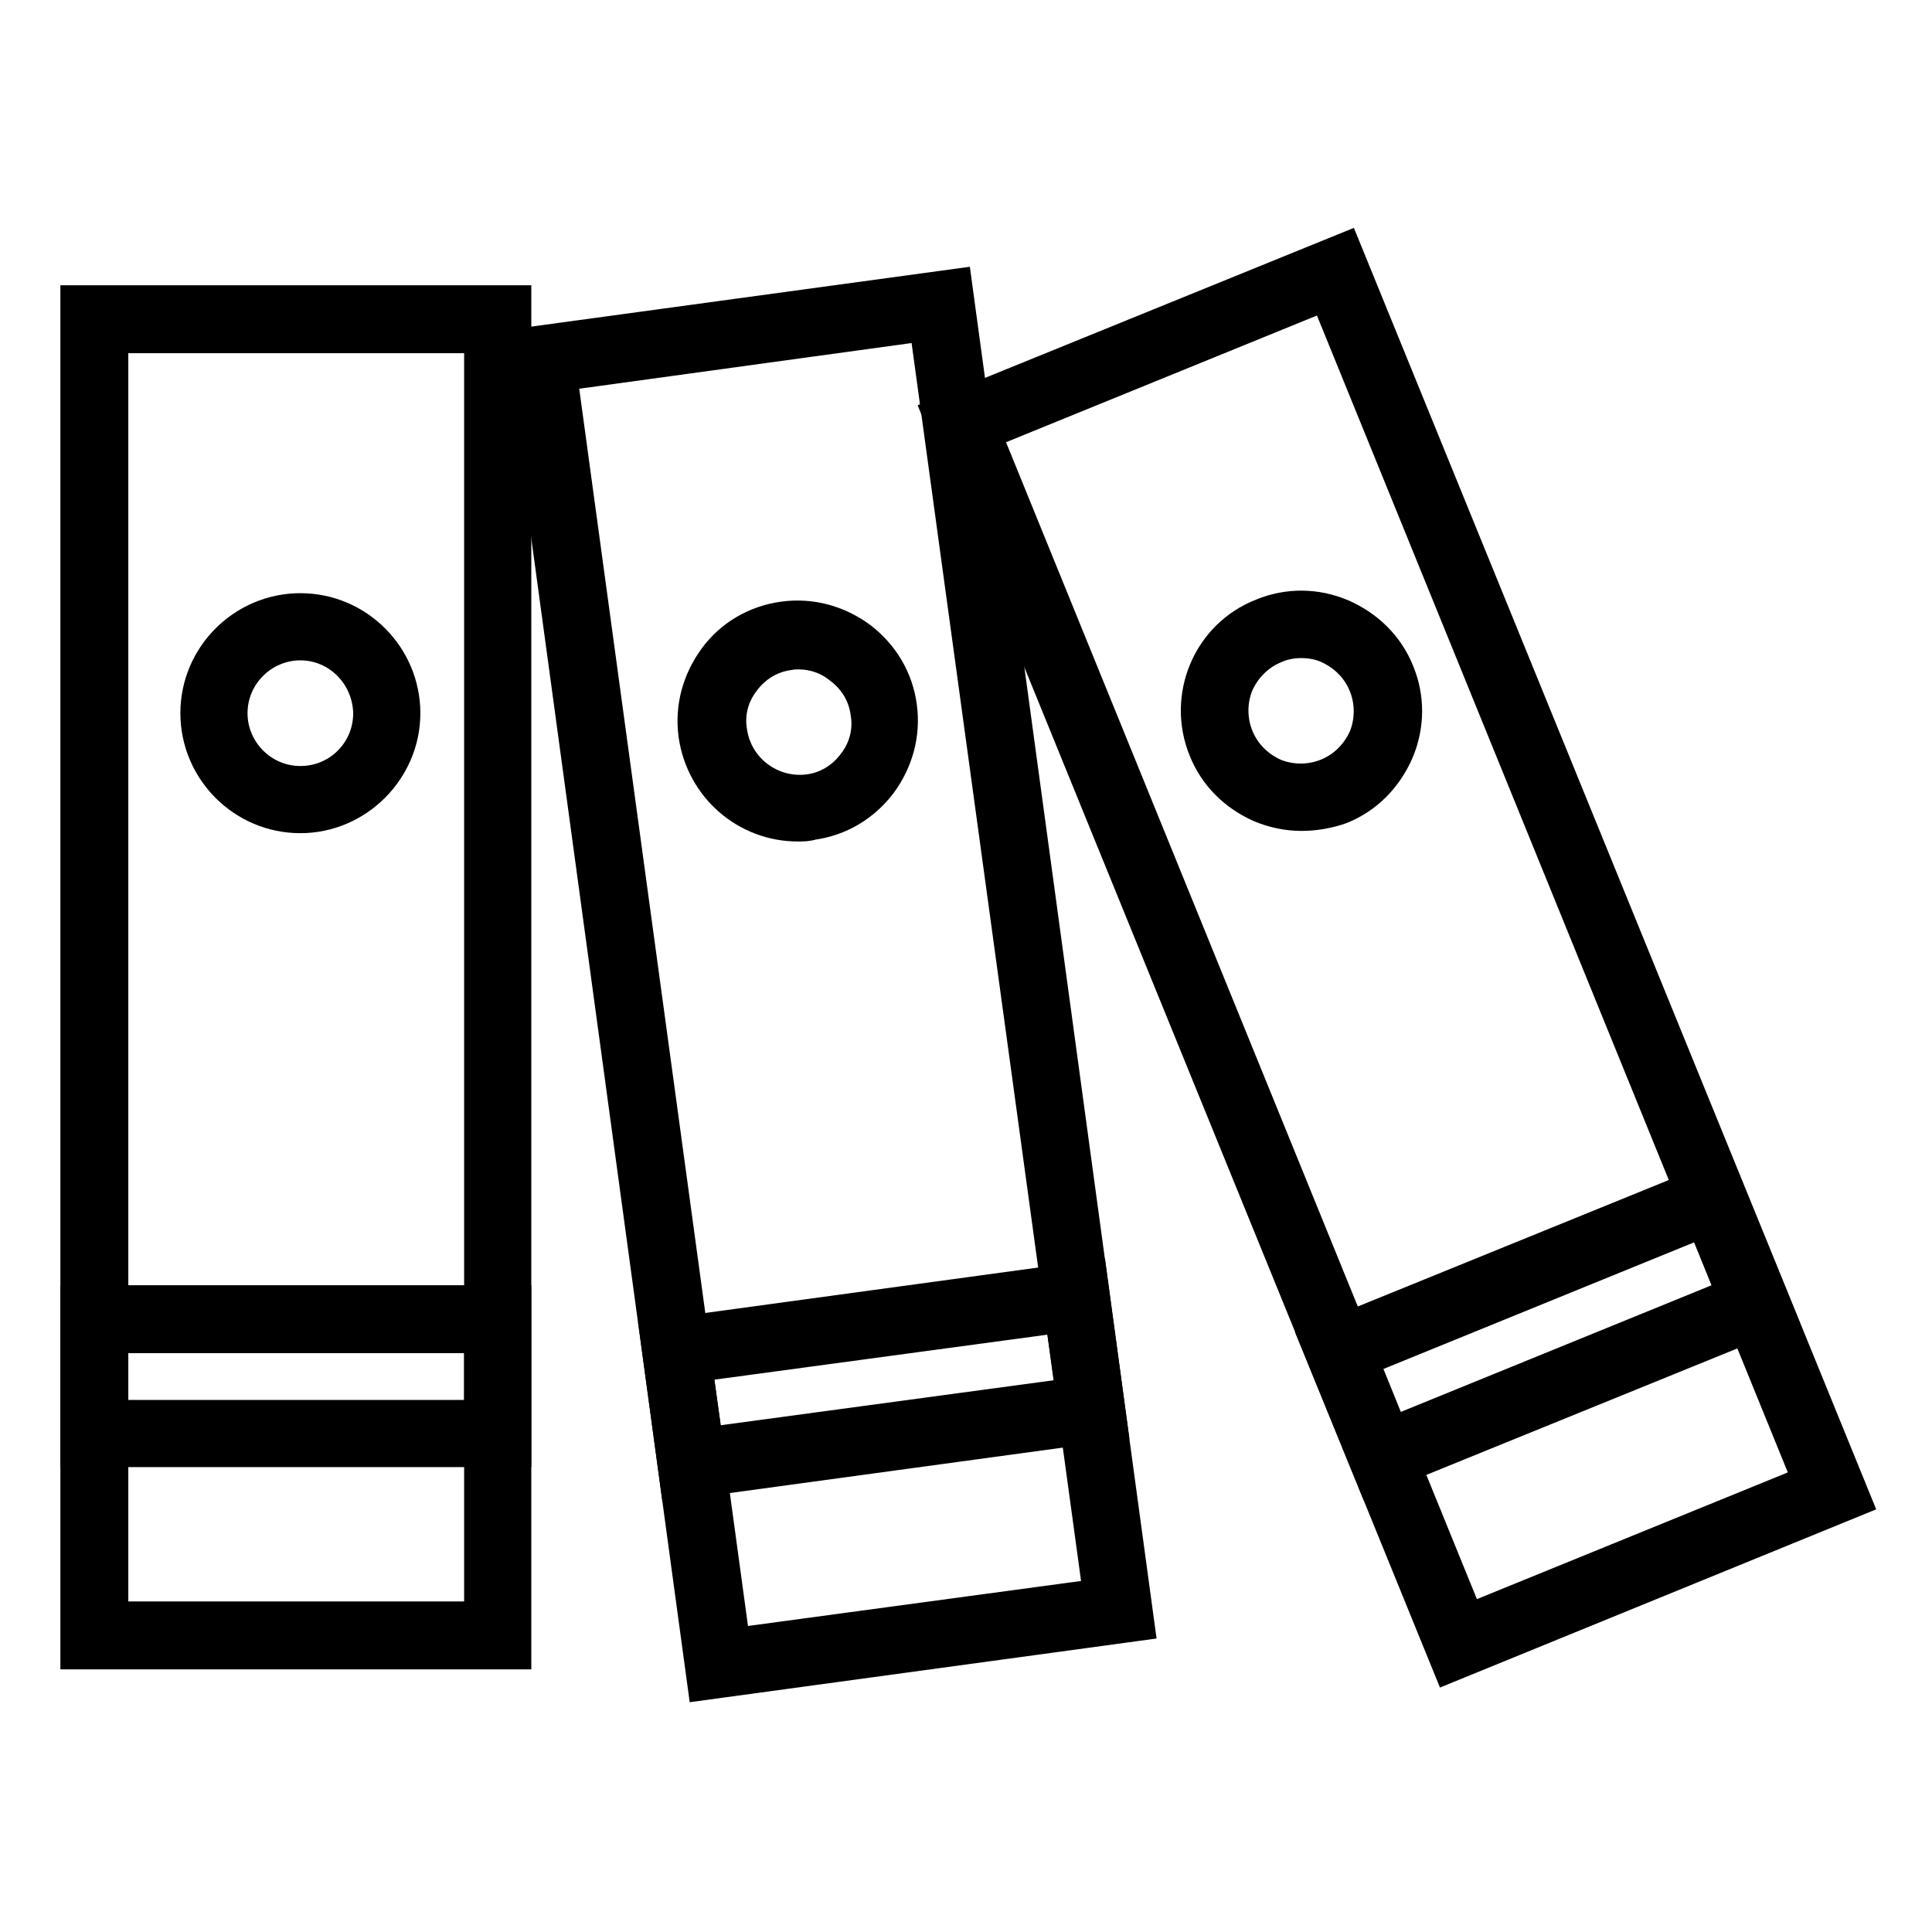 <?xml version="1.0" encoding="utf-8"?>
<!-- Svg Vector Icons : http://www.onlinewebfonts.com/icon -->
<!DOCTYPE svg PUBLIC "-//W3C//DTD SVG 1.1//EN" "http://www.w3.org/Graphics/SVG/1.1/DTD/svg11.dtd">
<svg version="1.1" xmlns="http://www.w3.org/2000/svg" xmlns:xlink="http://www.w3.org/1999/xlink" x="0px" y="0px" viewBox="0 0 256 256" enable-background="new 0 0 256 256" xml:space="preserve">
<g> <path stroke-width="4" fill-opacity="0" stroke="#000000"  d="M12.5,42.3h53.5v174.5H12.5V42.3z"/> <path stroke-width="4" fill-opacity="0" stroke="#000000"  d="M68.4,219.2H10V39.8h58.4V219.2z M15,214.2h48.5V44.8H15V214.2z"/> <path stroke-width="4" fill-opacity="0" stroke="#000000"  d="M12.5,174.8h53.5v15.1H12.5V174.8z"/> <path stroke-width="4" fill-opacity="0" stroke="#000000"  d="M68.4,192.4H10v-20.1h58.4V192.4z M15,187.5h48.5v-10.2H15V187.5z"/> <path stroke-width="4" fill-opacity="0" stroke="#000000"  d="M28.3,94.4c0,6.3,5.1,11.4,11.4,11.4c6.3,0,11.4-5.1,11.4-11.4c0,0,0,0,0,0c0-6.3-5.1-11.4-11.4-11.4 C33.4,83,28.3,88.1,28.3,94.4z"/> <path stroke-width="4" fill-opacity="0" stroke="#000000"  d="M39.8,108.4c-7.7,0-13.9-6.3-13.9-13.9c0-7.7,6.3-13.9,13.9-13.9c7.7,0,13.9,6.3,13.9,13.9 C53.7,102.1,47.4,108.4,39.8,108.4z M39.8,85.5c-4.9,0-9,4-9,9c0,4.9,4,9,9,9s9-4,9-9C48.7,89.5,44.7,85.5,39.8,85.5z"/> <path stroke-width="4" fill-opacity="0" stroke="#000000"  d="M71.7,47.6l53-7.2l23.6,172.9l-53,7.2L71.7,47.6z"/> <path stroke-width="4" fill-opacity="0" stroke="#000000"  d="M93.1,223.3L68.9,45.5l57.9-7.9L151,215.4L93.1,223.3L93.1,223.3z M74.5,49.8l22.9,167.9l48.1-6.5 L122.5,43.2L74.5,49.8z"/> <path stroke-width="4" fill-opacity="0" stroke="#000000"  d="M89.6,179l53-7.2l2,15l-53,7.2L89.6,179z"/> <path stroke-width="4" fill-opacity="0" stroke="#000000"  d="M89.5,196.8l-2.7-19.9l57.9-7.9l2.7,19.9L89.5,196.8z M92.4,181.1l1.4,10l48.1-6.5l-1.4-10L92.4,181.1z"/> <path stroke-width="4" fill-opacity="0" stroke="#000000"  d="M94.3,95.6c0,6.3,5.1,11.4,11.4,11.4c6.3,0,11.4-5.1,11.4-11.4l0,0c0-6.3-5.1-11.4-11.4-11.4 C99.4,84.2,94.3,89.3,94.3,95.6C94.3,95.6,94.3,95.6,94.3,95.6z"/> <path stroke-width="4" fill-opacity="0" stroke="#000000"  d="M105.7,109.5c-6.9,0-12.8-5.1-13.8-12.1c-0.5-3.7,0.5-7.3,2.7-10.3c2.2-3,5.5-4.9,9.2-5.4 c3.7-0.5,7.3,0.5,10.3,2.7c3,2.3,4.9,5.5,5.4,9.2c0.5,3.7-0.5,7.3-2.7,10.3c-2.3,3-5.5,4.9-9.2,5.4 C107,109.5,106.4,109.5,105.7,109.5z M105.8,86.7c-0.4,0-0.8,0-1.2,0.1c-2.4,0.3-4.5,1.6-5.9,3.5c-1.5,1.9-2.1,4.3-1.7,6.6 c0.7,4.9,5.2,8.3,10.1,7.7c2.4-0.3,4.5-1.6,5.9-3.5c1.5-1.9,2.1-4.3,1.7-6.6c-0.3-2.4-1.6-4.5-3.5-5.9 C109.6,87.3,107.7,86.7,105.8,86.7z"/> <path stroke-width="4" fill-opacity="0" stroke="#000000"  d="M127.5,56.1L177,36l65.8,161.6l-49.5,20.2L127.5,56.1z"/> <path stroke-width="4" fill-opacity="0" stroke="#000000"  d="M191.9,221L124.2,54.8l54.1-22L246,198.9L191.9,221L191.9,221z M130.7,57.5l63.9,157l44.9-18.3l-63.9-157 L130.7,57.5L130.7,57.5z"/> <path stroke-width="4" fill-opacity="0" stroke="#000000"  d="M177.5,178.9l49.5-20.2l5.7,14l-49.5,20.2L177.5,178.9z"/> <path stroke-width="4" fill-opacity="0" stroke="#000000"  d="M181.8,196.2l-7.6-18.6l54.1-22l7.6,18.6L181.8,196.2z M180.7,180.3l3.8,9.4l44.9-18.3l-3.8-9.4 L180.7,180.3z"/> <path stroke-width="4" fill-opacity="0" stroke="#000000"  d="M161,94.2c0,6.3,5.1,11.4,11.4,11.4c6.3,0,11.4-5.1,11.4-11.4c0,0,0,0,0,0c0-6.3-5.1-11.4-11.4-11.4 C166.1,82.7,161,87.8,161,94.2C161,94.1,161,94.2,161,94.2z"/> <path stroke-width="4" fill-opacity="0" stroke="#000000"  d="M172.4,108.1c-1.8,0-3.7-0.4-5.4-1.1c-3.4-1.5-6.1-4.1-7.5-7.6c-2.9-7.1,0.5-15.3,7.7-18.1 c3.4-1.4,7.2-1.4,10.7,0.1c3.4,1.5,6.1,4.1,7.5,7.6c1.4,3.4,1.4,7.2-0.1,10.7c-1.5,3.4-4.1,6.1-7.6,7.5 C176,107.8,174.2,108.1,172.4,108.1z M172.4,85.2c-1.1,0-2.3,0.2-3.4,0.7c-2.2,0.9-3.9,2.6-4.9,4.8c-0.9,2.2-0.9,4.7,0,6.9 c0.9,2.2,2.6,3.9,4.8,4.9c2.2,0.9,4.7,0.9,6.9,0c2.2-0.9,3.9-2.6,4.9-4.8c0.9-2.2,0.9-4.7,0-6.9c-0.9-2.2-2.6-3.9-4.8-4.9 C174.8,85.4,173.6,85.2,172.4,85.2L172.4,85.2z"/></g>
</svg>
